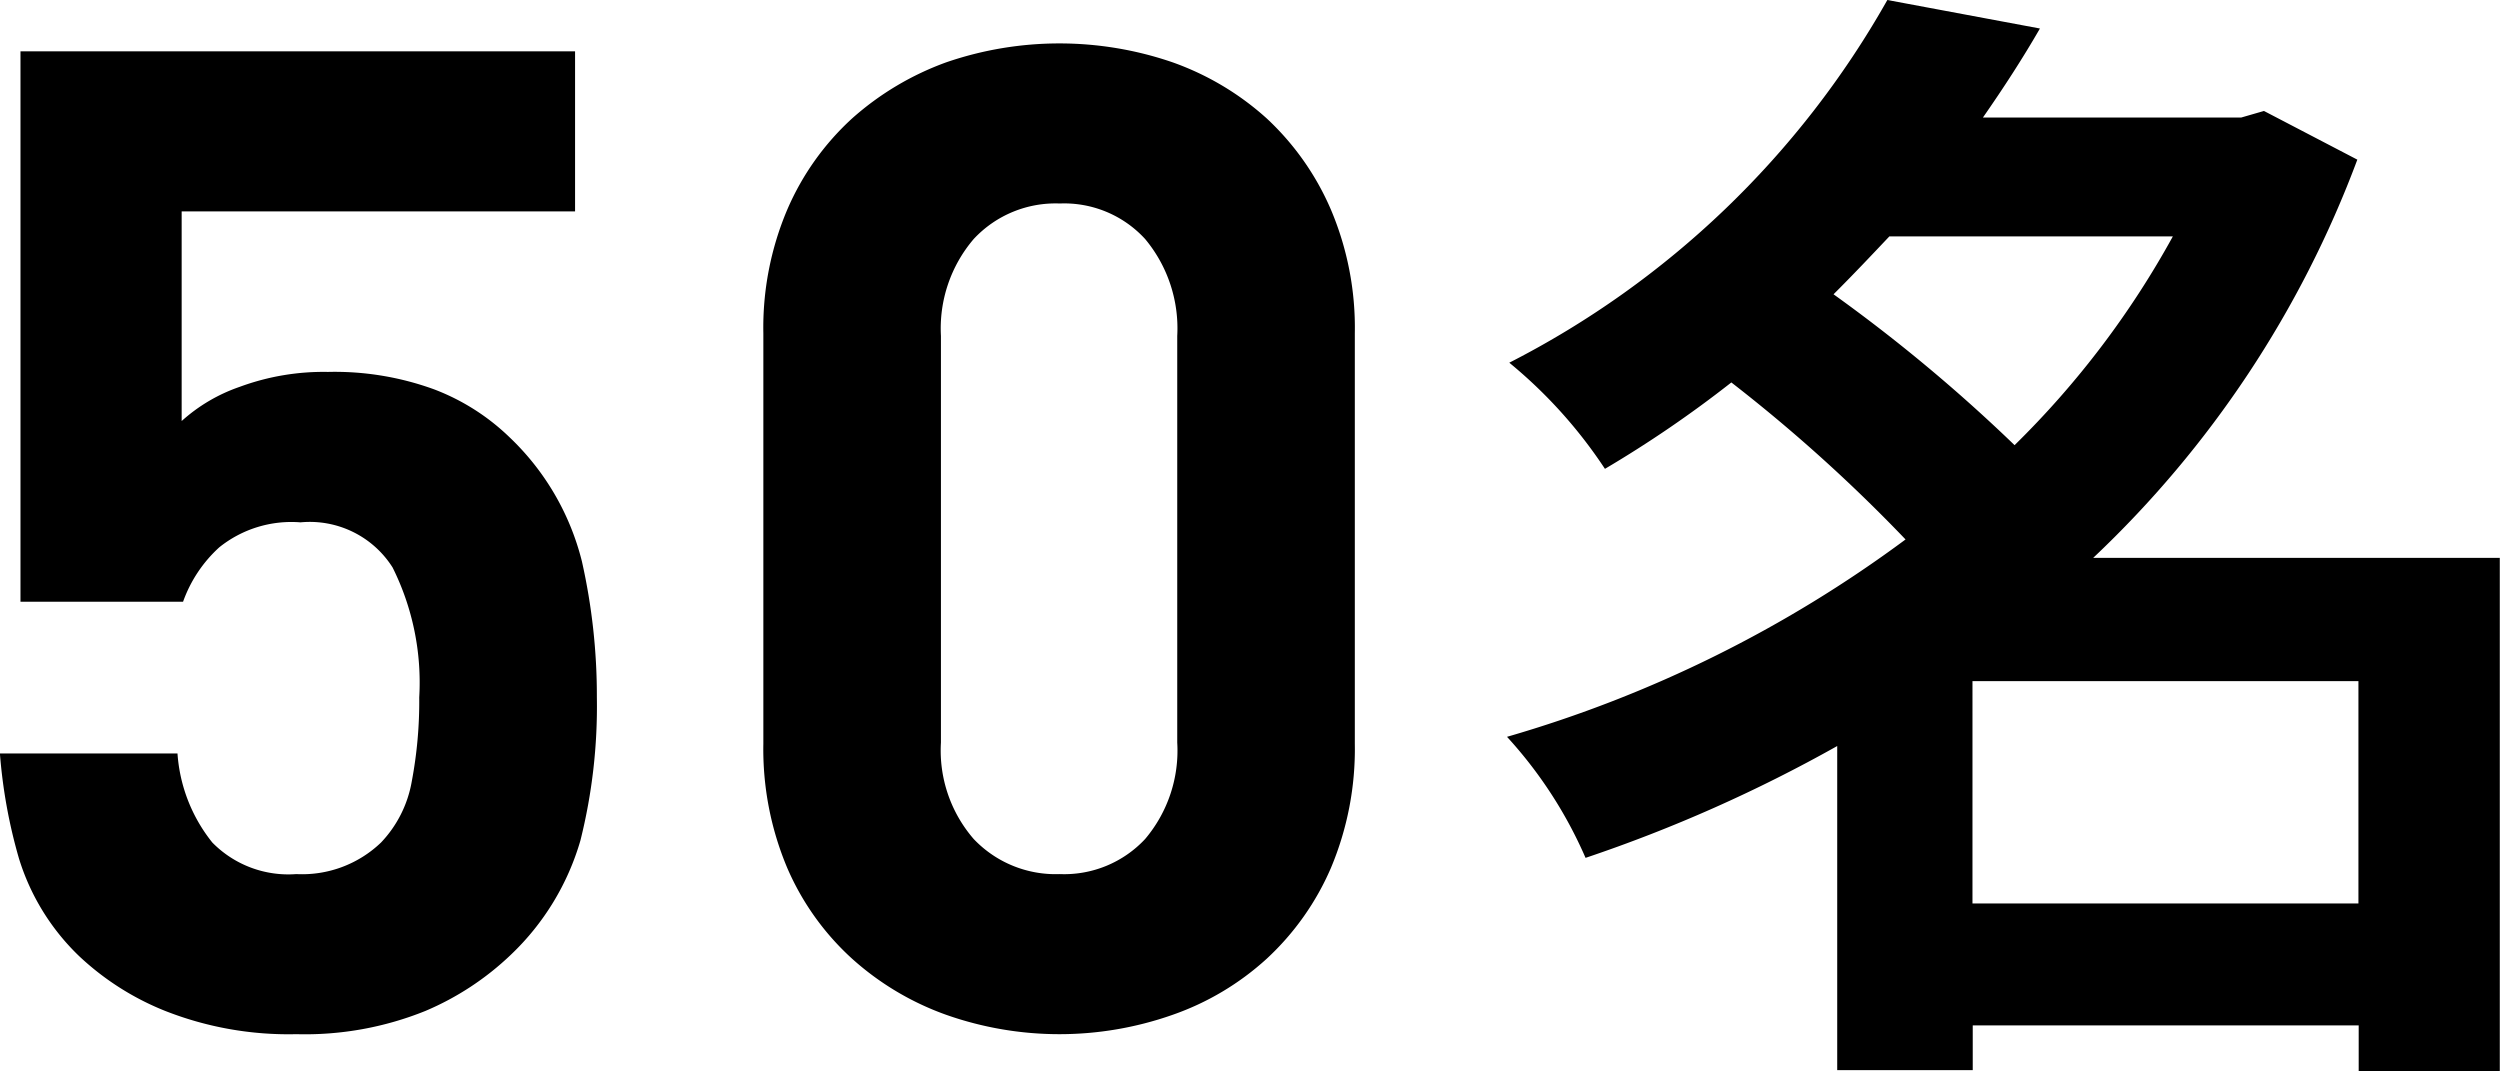 <svg xmlns="http://www.w3.org/2000/svg" width="57.002" height="24.44" viewBox="0 0 57.002 24.44">
  <defs>
    <style>
      .cls-1 {
        fill-rule: evenodd;
      }
    </style>
  </defs>
  <path id="txt-C2.svg" class="cls-1" d="M957.456,3976.27a5.856,5.856,0,0,0-1.65-2.83,5.056,5.056,0,0,0-1.713-1.09,6.621,6.621,0,0,0-2.43-.4,5.516,5.516,0,0,0-2.009.34,3.841,3.841,0,0,0-1.324.78v-4.78H957.3v-3.65H944.655v12.55h3.707a3.066,3.066,0,0,1,.825-1.24,2.625,2.625,0,0,1,1.853-.57,2.233,2.233,0,0,1,2.1,1.03,5.876,5.876,0,0,1,.607,2.96,9.831,9.831,0,0,1-.171,1.92,2.685,2.685,0,0,1-.7,1.39,2.6,2.6,0,0,1-1.931.72,2.428,2.428,0,0,1-1.916-.72,3.642,3.642,0,0,1-.794-2.03h-4.049a11.845,11.845,0,0,0,.436,2.4,5.212,5.212,0,0,0,1.37,2.22,6.228,6.228,0,0,0,1.963,1.25,7.675,7.675,0,0,0,2.99.53,7.329,7.329,0,0,0,2.943-.53,6.455,6.455,0,0,0,1.947-1.28,5.834,5.834,0,0,0,1.588-2.61,12.589,12.589,0,0,0,.374-3.26A13.953,13.953,0,0,0,957.456,3976.27Zm17.623-5.2a6.9,6.9,0,0,0-.545-2.82,6.154,6.154,0,0,0-1.464-2.08,6.384,6.384,0,0,0-2.149-1.28,7.94,7.94,0,0,0-5.155,0,6.606,6.606,0,0,0-2.149,1.28,6.055,6.055,0,0,0-1.479,2.08,6.887,6.887,0,0,0-.545,2.82v9.36a6.97,6.97,0,0,0,.545,2.83,6.014,6.014,0,0,0,1.479,2.07,6.436,6.436,0,0,0,2.149,1.28,7.769,7.769,0,0,0,5.155,0,6.225,6.225,0,0,0,2.149-1.28,6.113,6.113,0,0,0,1.464-2.07,6.986,6.986,0,0,0,.545-2.83v-9.36Zm-4.049,9.33a3.119,3.119,0,0,1-.732,2.2,2.522,2.522,0,0,1-1.946.8,2.575,2.575,0,0,1-1.963-.8,3.08,3.08,0,0,1-.747-2.2v-9.27a3.139,3.139,0,0,1,.747-2.21,2.547,2.547,0,0,1,1.963-.81,2.5,2.5,0,0,1,1.946.81,3.18,3.18,0,0,1,.732,2.21v9.27Zm18.132,3.67V3979h8.8v5.07h-8.8Zm4.569-15.21a20.49,20.49,0,0,1-3.609,4.76,37.061,37.061,0,0,0-4.128-3.44c0.442-.44.857-0.88,1.273-1.32h6.464Zm7.449,7.33h-9.266a24.033,24.033,0,0,0,6.023-9.08l-2.129-1.11-0.519.15H989.4c0.467-.67.908-1.35,1.3-2.03l-3.479-.65a20.711,20.711,0,0,1-8.62,8.27,10.854,10.854,0,0,1,2.181,2.42,26.482,26.482,0,0,0,2.882-1.97,36.2,36.2,0,0,1,3.972,3.58,28.56,28.56,0,0,1-9.087,4.5,9.951,9.951,0,0,1,1.791,2.76,33.537,33.537,0,0,0,5.738-2.55v7.39h3.09v-1.02h8.8v1.04h3.217v-11.7Z" transform="translate(-944.188 -3963.47)"/>
</svg>
